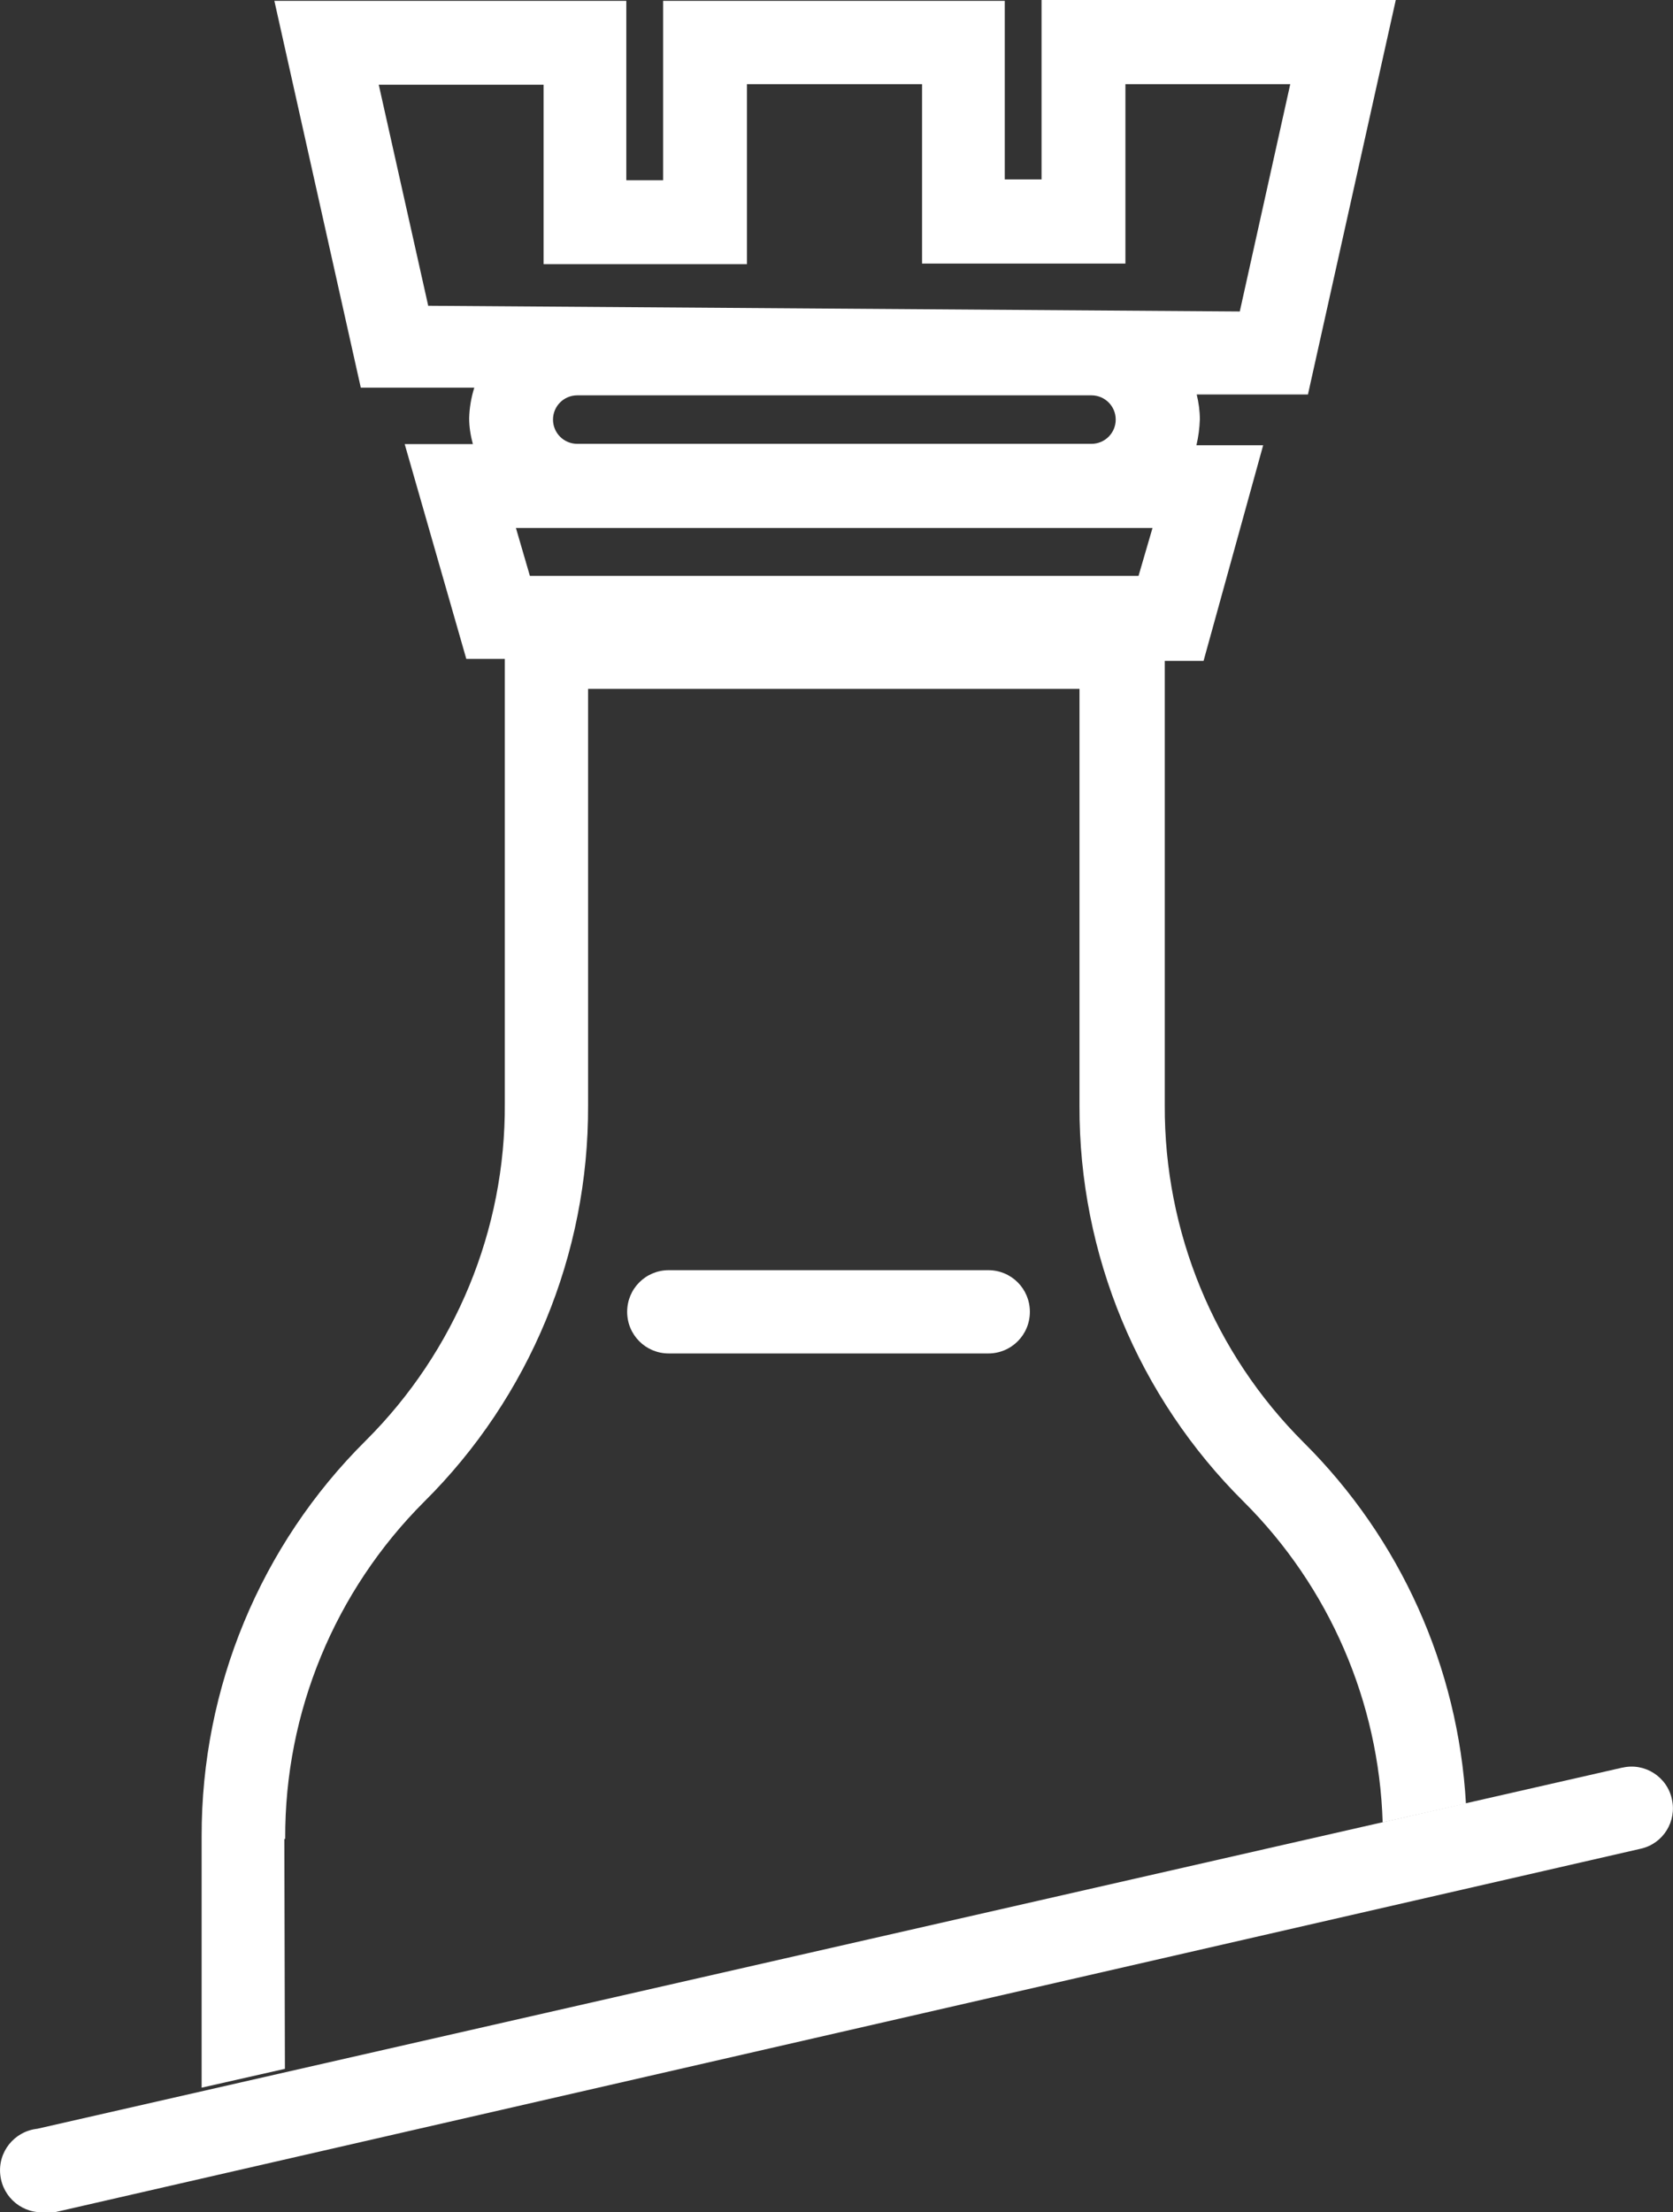 <?xml version="1.0" encoding="UTF-8"?>
<svg id="Layer_1" data-name="Layer 1" xmlns="http://www.w3.org/2000/svg" viewBox="0 0 58.66 77.56">
  <rect x="0" y="0" width="58.66" height="77.56" fill="#333333" stroke="none"/>
  <defs>
    <style>
      .cls-1 {
        fill: #fff;
      }
    </style>
  </defs>
  <g>
    <path class="cls-1" d="m10,64.46c-.02-4.43,1.74-8.68,4.87-11.81,3.7-3.67,5.77-8.68,5.75-13.89v-14.61h17.23v14.61c-.02,5.21,2.06,10.22,5.76,13.89,3,2.99,4.74,7.01,4.87,11.24l2.92-.66c-.27-4.78-2.3-9.29-5.69-12.66-3.14-3.13-4.89-7.39-4.87-11.82v-15.58h1.36l2.09-7.56h-2.34c.07-.3.11-.6.12-.91,0-.29-.04-.58-.11-.87h3.9l3.08-13.83h-12.42v6.29h-1.29V.03h-11.98v6.29h-1.29V.03h-12.34l3.03,13.56h3.98c-.11.35-.17.71-.18,1.07,0,.31.05.61.13.91h-2.39l2.16,7.53h1.35v15.58c.03,4.43-1.73,8.69-4.87,11.82-3.7,3.67-5.77,8.67-5.76,13.88v8.81l2.92-.66-.02-8.06h.03Zm29.93-44.27h-21.35l-.49-1.68h22.32l-.49,1.68h.01Zm-20.54-5.48c0-.47.38-.85.85-.85h18.03c.47,0,.85.38.85.85s-.38.85-.85.85h-18.03c-.47,0-.85-.38-.85-.85Zm-4.38-4.01l-1.73-7.73h5.78v6.29h7.13V2.95h6.14v6.29h7.13V2.95h5.78l-1.77,7.97-28.44-.2h-.02Z"/>
    <path class="cls-1" d="m58.62,63.07c-.17-.78-.95-1.28-1.73-1.1h-.01L1.31,74.63c-.81.09-1.39.81-1.3,1.62.09.81.81,1.39,1.62,1.3h.32l55.59-12.74c.78-.18,1.26-.96,1.08-1.74h0Z"/>
  </g>
  <path class="cls-1" d="m34.65,47.45h-11.2c-.81,0-1.46-.65-1.46-1.46s.65-1.46,1.46-1.46h11.2c.81,0,1.46.65,1.46,1.46s-.65,1.46-1.46,1.46Z"/>
</svg>
